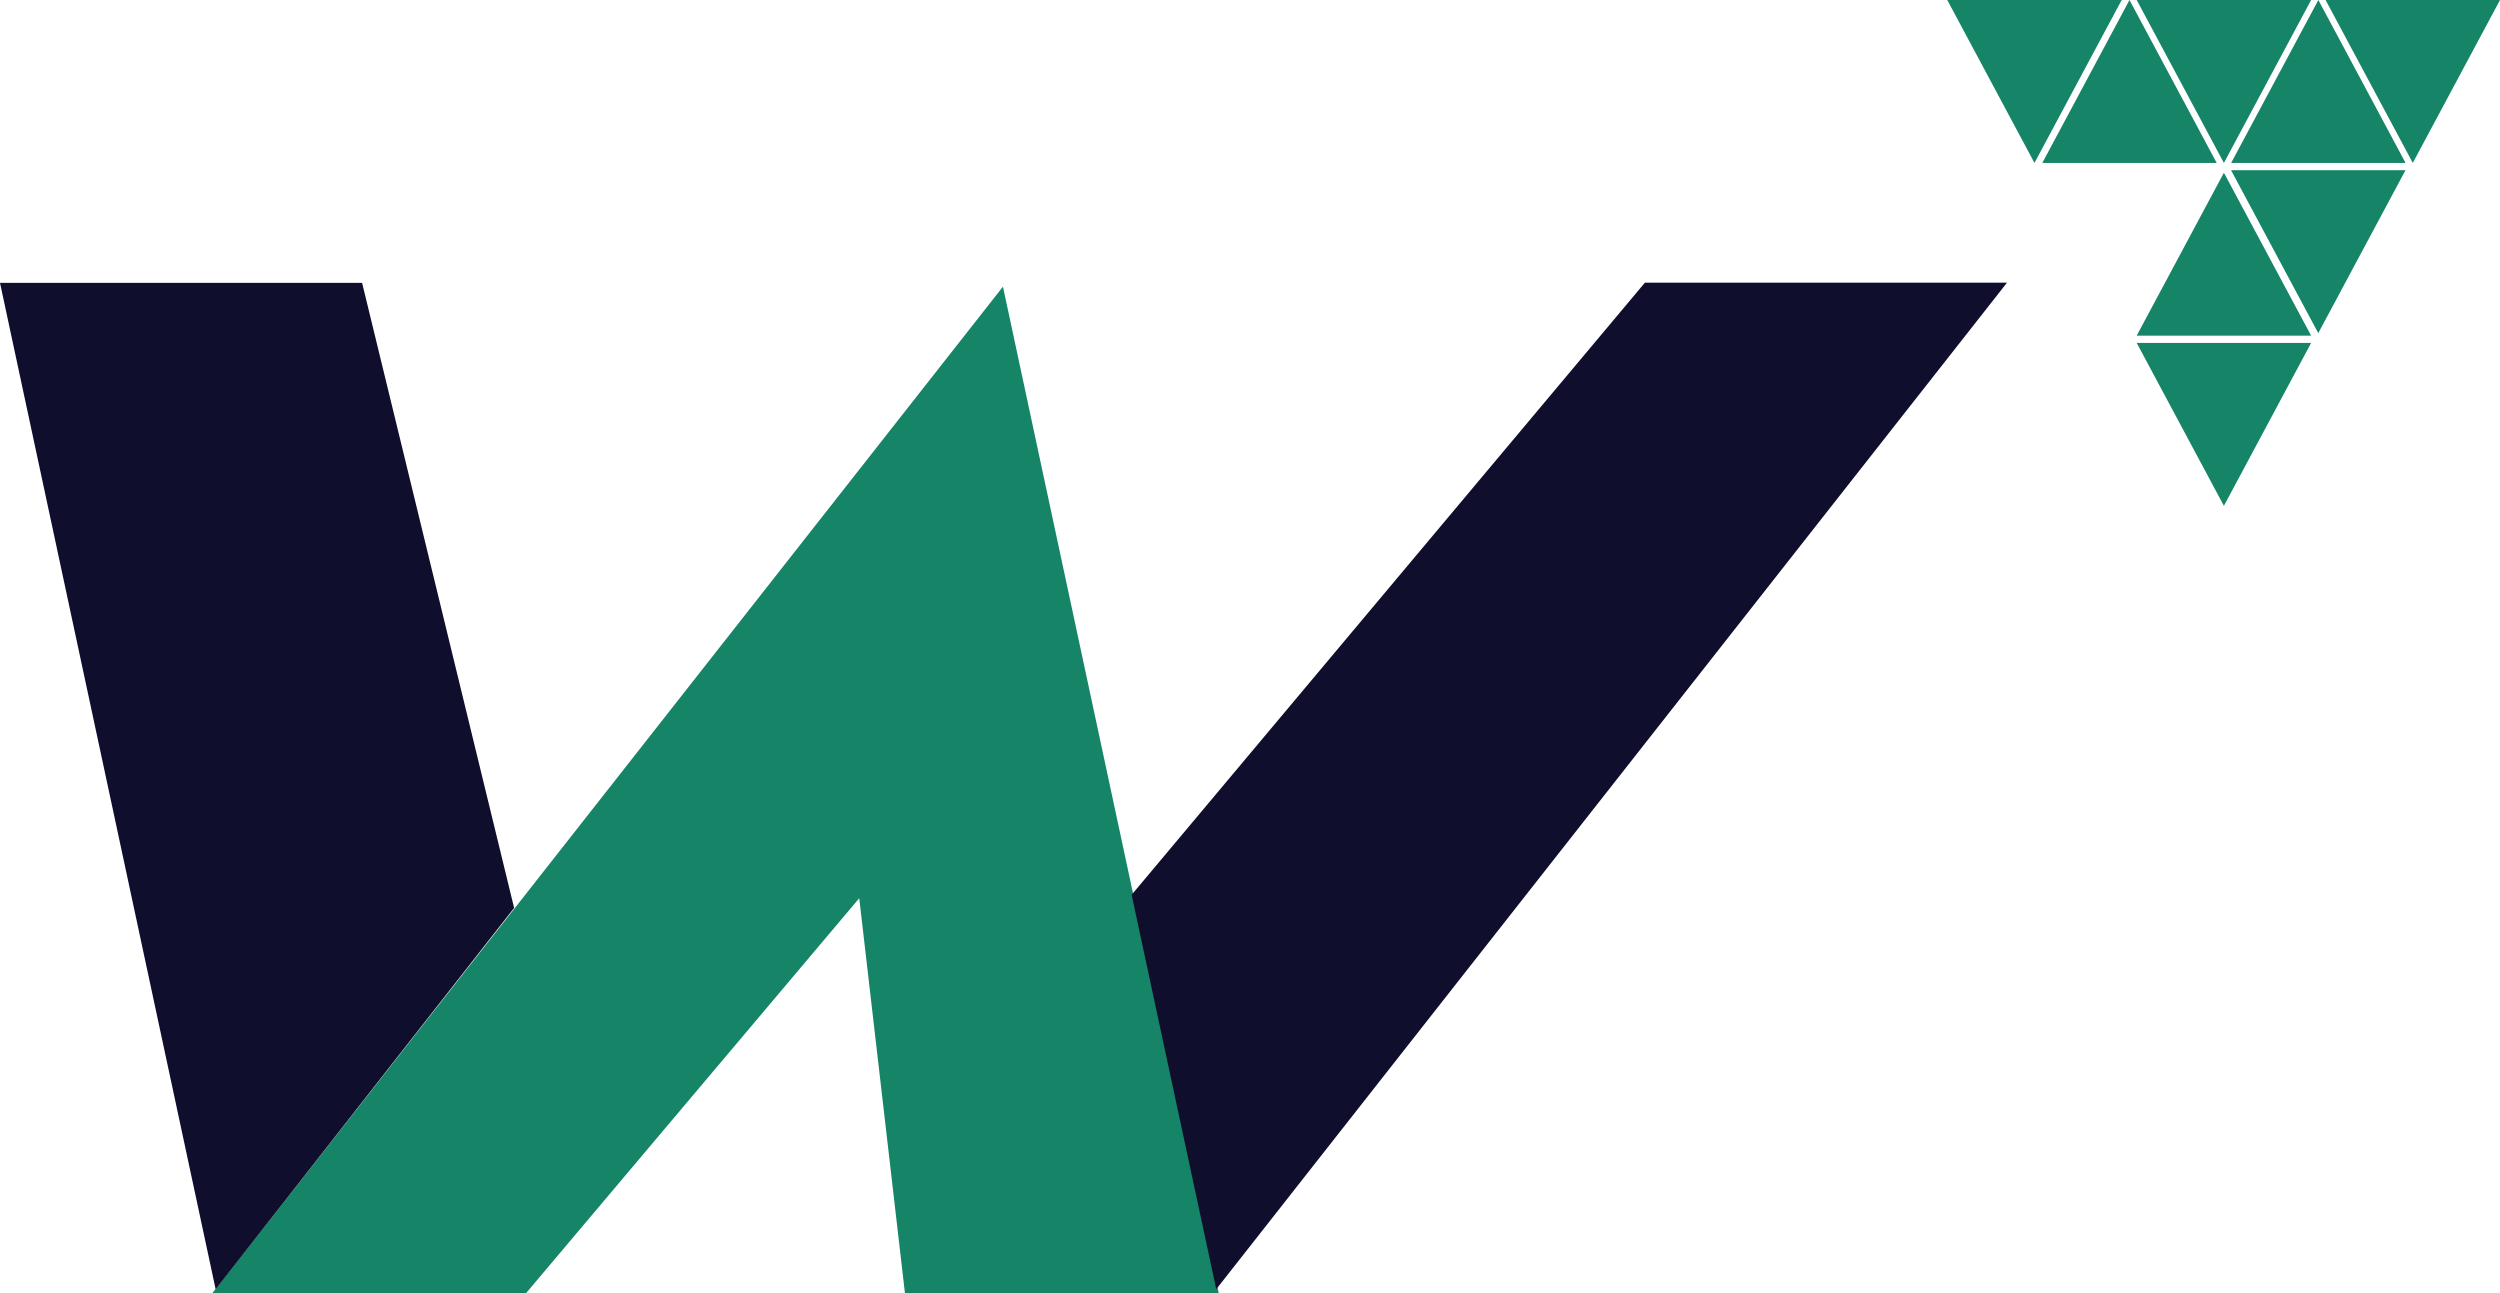 <svg xmlns="http://www.w3.org/2000/svg" width="115.99" height="60" viewBox="0 0 115.99 60">
  <g id="waytoapps_logo" transform="translate(-452.595 -130.376)">
    <path id="Path_516" data-name="Path 516" d="M509.14,190.376H494.581L492.46,172.05,477,190.376H462.443l36.685-46.7Z" fill="#158467"/>
    <path id="Path_517" data-name="Path 517" d="M509.024,190.191l-3.926-18.3,23.814-28.4h16.8Z" fill="#0f0e2c"/>
    <path id="Path_518" data-name="Path 518" d="M452.595,143.5h16.8l7.053,29L462.6,190.191Z" fill="#0f0e2c"/>
    <g id="Group_348" data-name="Group 348">
      <path id="Path_519" data-name="Path 519" d="M556.111,137.936l4.046-7.559,4.047,7.559Z" fill="#158467"/>
      <path id="Path_520" data-name="Path 520" d="M547.349,137.936l4.046-7.559,4.046,7.559Z" fill="#158467"/>
      <path id="Path_521" data-name="Path 521" d="M551.729,145.949l4.046-7.559,4.047,7.559Z" fill="#158467"/>
      <path id="Path_522" data-name="Path 522" d="M551.033,130.376l-4.047,7.559-4.046-7.559Z" fill="#158467"/>
      <path id="Path_523" data-name="Path 523" d="M559.822,130.376l-4.047,7.559-4.046-7.559Z" fill="#158467"/>
      <path id="Path_524" data-name="Path 524" d="M568.585,130.376l-4.046,7.559-4.046-7.559Z" fill="#158467"/>
      <path id="Path_525" data-name="Path 525" d="M564.2,138.274l-4.047,7.559-4.046-7.559Z" fill="#158467"/>
      <path id="Path_526" data-name="Path 526" d="M559.822,146.286l-4.047,7.559-4.046-7.559Z" fill="#158467"/>
    </g>
  </g>
</svg>

